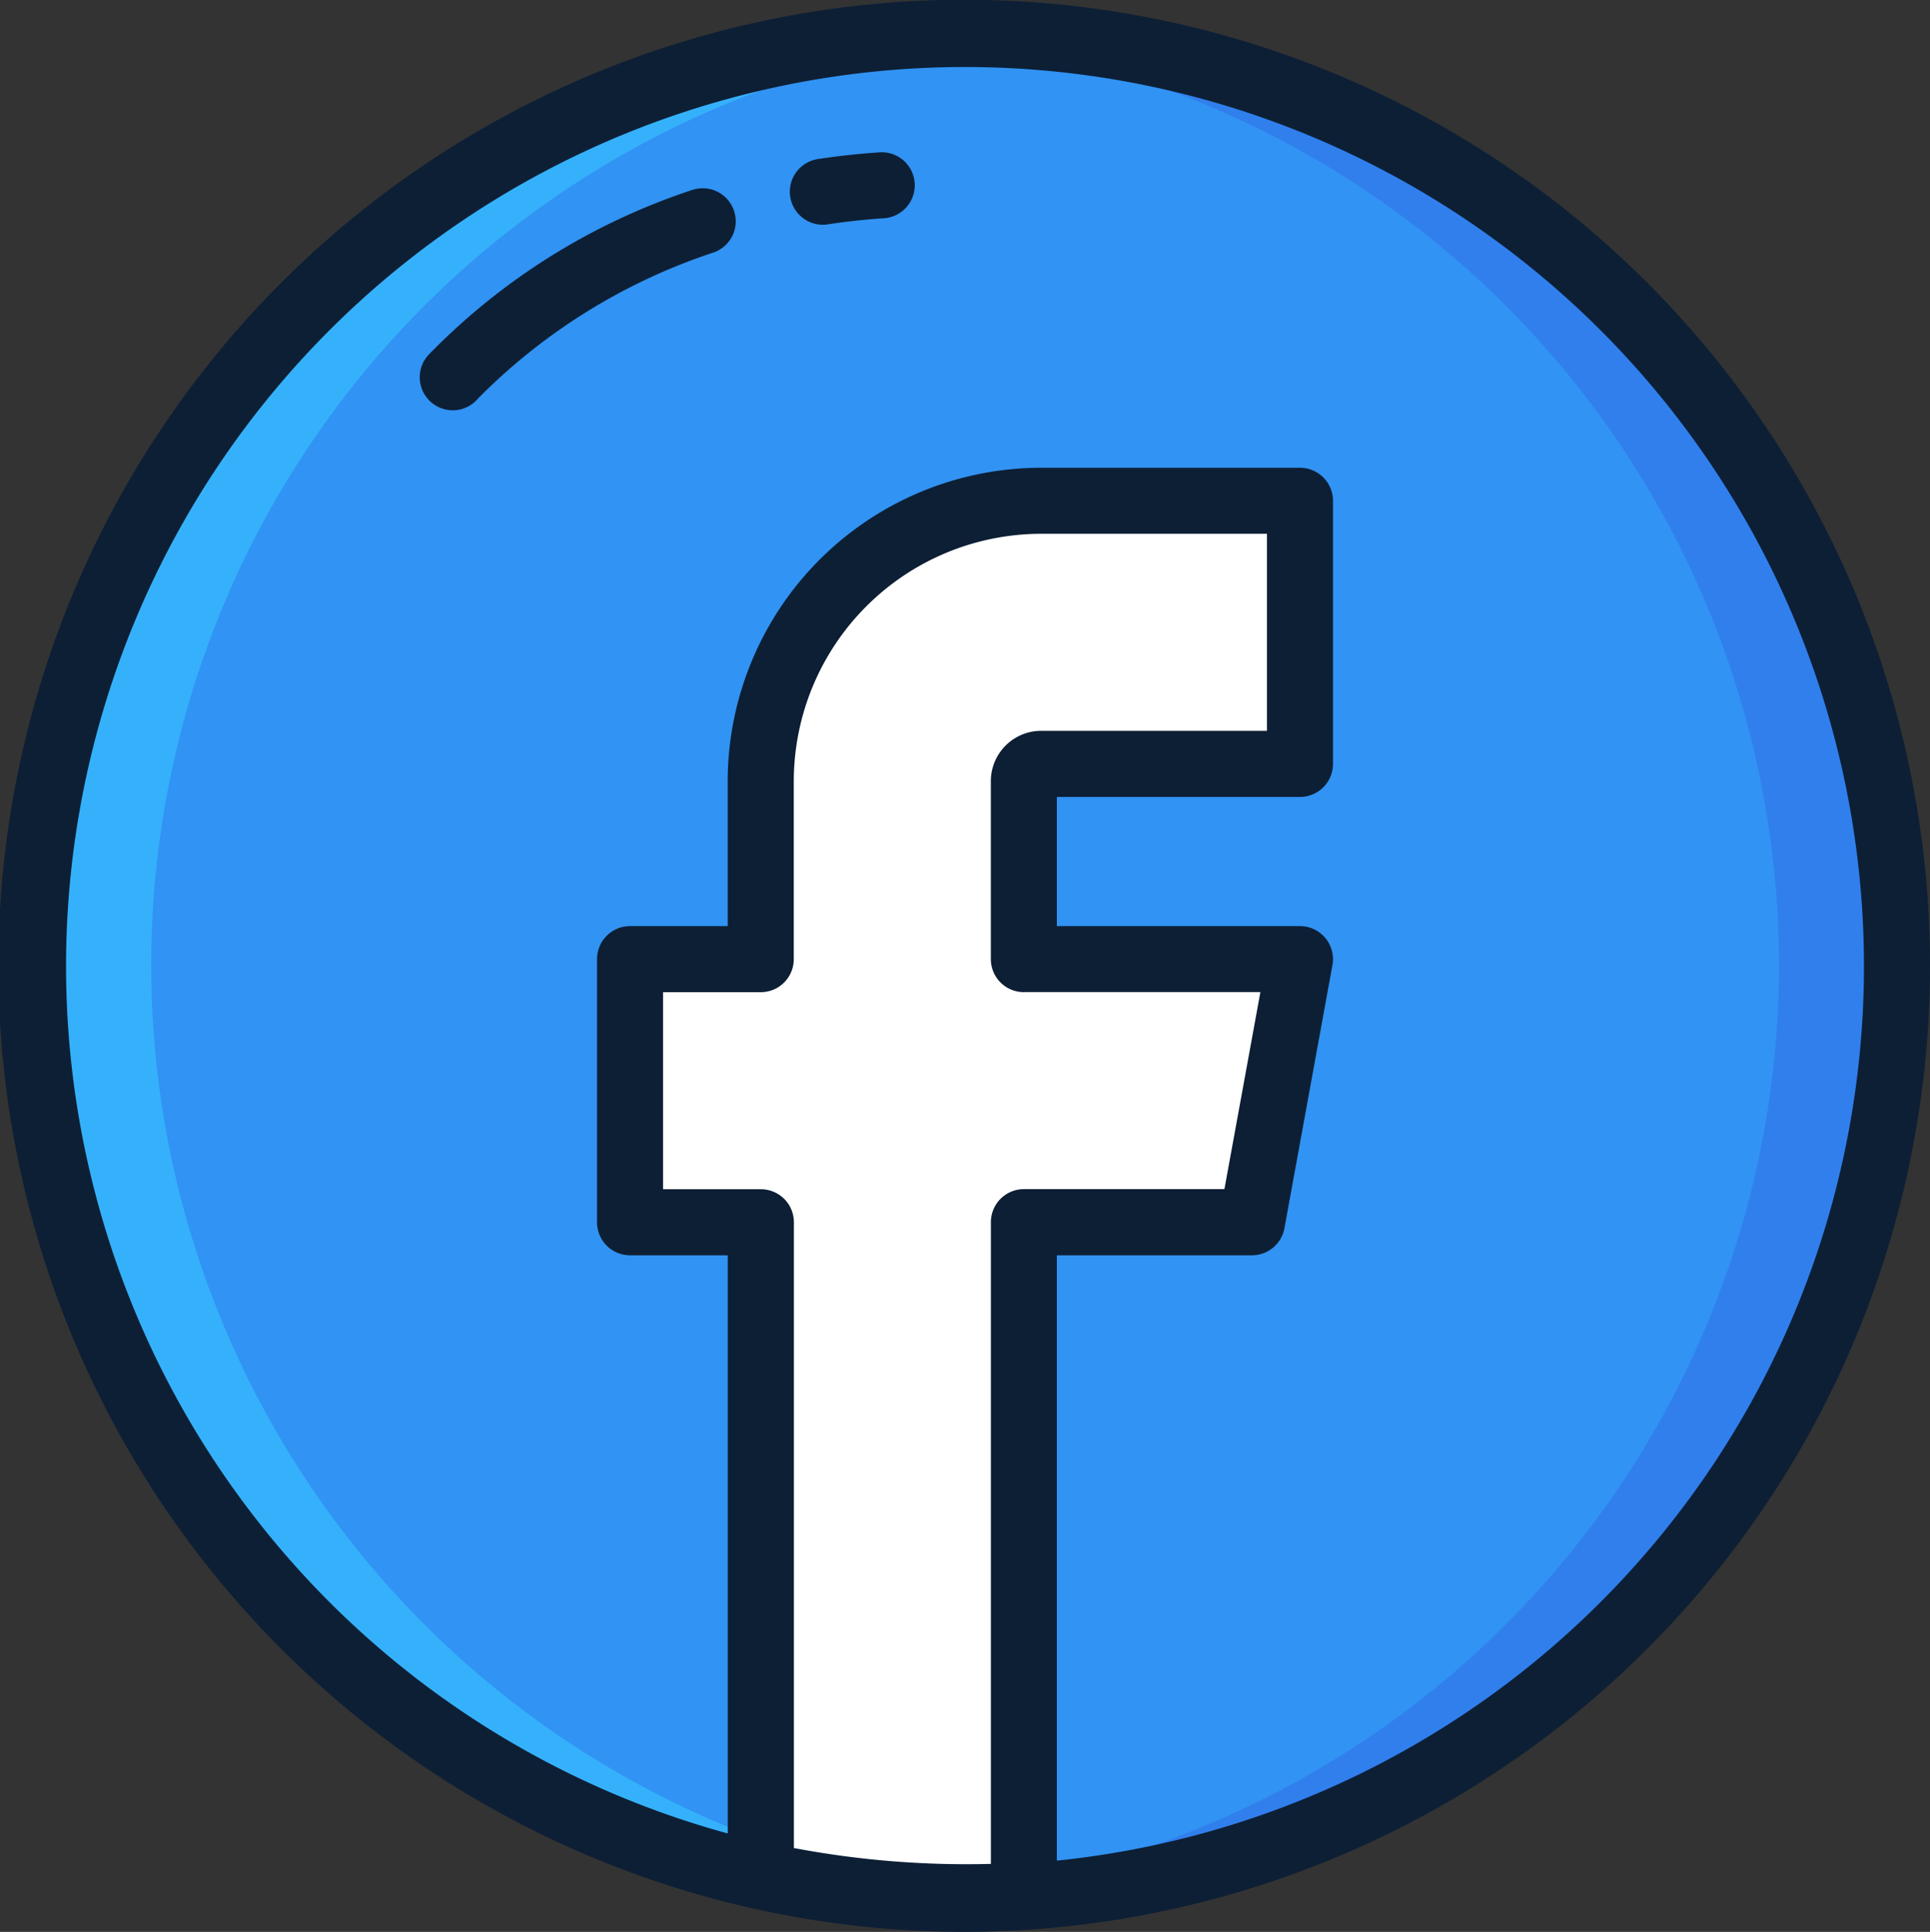 <svg xmlns="http://www.w3.org/2000/svg" width="86.217" height="86.281" viewBox="0 0 86.217 86.281"><rect x="0" y="0" width="86.217" height="86.281" fill="#333333" stroke="none"/><defs><style>.a{fill:#3193f3;}.b{fill:#35b1fc;}.c{fill:#307fed;}.d{fill:#fff;}.e{fill:#0d1f35;}</style></defs><path class="a" d="M98.328,56.6A41.641,41.641,0,0,1,66.979,96.952C41.553,103.659,15.06,84.381,15.06,56.6a41.634,41.634,0,1,1,83.268,0Z" transform="translate(-13.585 -13.499)"/><path class="b" d="M59.323,98.125a41.633,41.633,0,1,1,.015-83.1,41.634,41.634,0,0,0-.015,83.1Z" transform="translate(-13.585 -13.474)"/><path class="c" d="M165.107,56.576A41.639,41.639,0,0,1,120.83,98.125a41.633,41.633,0,0,0,0-83.1A41.637,41.637,0,0,1,165.107,56.576Z" transform="translate(-80.364 -13.474)"/><g transform="translate(28.146 22.366)"><path class="d" d="M105,84.171v7.944h12.335l-2.145,11.752H105V133.93a41.863,41.863,0,0,1-11.752-.922V103.868H87.41V92.116h5.839V84.171a12.538,12.538,0,0,1,12.523-12.526h11.564V83.4H105.772A.773.773,0,0,0,105,84.171Z" transform="translate(-87.41 -71.645)"/></g><g transform="translate(0 0)"><path class="e" d="M55.383,10.982A43.145,43.145,0,1,0,97.277,54.075,43.134,43.134,0,0,0,55.383,10.982Zm1.414,44.3H67.364l-1.607,8.8H56.8a1.475,1.475,0,0,0-1.475,1.475V94.218a41.421,41.421,0,0,1-8.8-.708V65.562a1.475,1.475,0,0,0-1.475-1.475H40.68v-8.8h4.365a1.475,1.475,0,0,0,1.475-1.475V45.866A11.062,11.062,0,0,1,57.568,34.814h10.09v8.8H57.568a2.249,2.249,0,0,0-2.245,2.249V53.81A1.475,1.475,0,0,0,56.8,55.285Zm1.475,38.789V67.037h8.715a1.475,1.475,0,0,0,1.451-1.21l2.145-11.752a1.475,1.475,0,0,0-1.451-1.739H58.272V46.567h10.86a1.475,1.475,0,0,0,1.475-1.475V33.34a1.475,1.475,0,0,0-1.475-1.475H57.568a14.015,14.015,0,0,0-14,14v6.47H39.206a1.475,1.475,0,0,0-1.475,1.475V65.563a1.475,1.475,0,0,0,1.475,1.475H43.57V92.859a40.158,40.158,0,1,1,14.7,1.214Z" transform="translate(-11.06 -10.974)"/><path class="e" d="M74.173,31.1a29.154,29.154,0,0,0-11.808,7.373,1.475,1.475,0,1,0,2.22,1.941A26.459,26.459,0,0,1,75.13,33.89a1.475,1.475,0,0,0-.958-2.789Zm8.294-1.668c-.9.061-1.794.16-2.672.292a1.475,1.475,0,1,0,.441,2.916c.8-.121,1.617-.21,2.433-.266a1.475,1.475,0,1,0-.2-2.942Z" transform="translate(-43.222 -22.625)"/></g></svg>